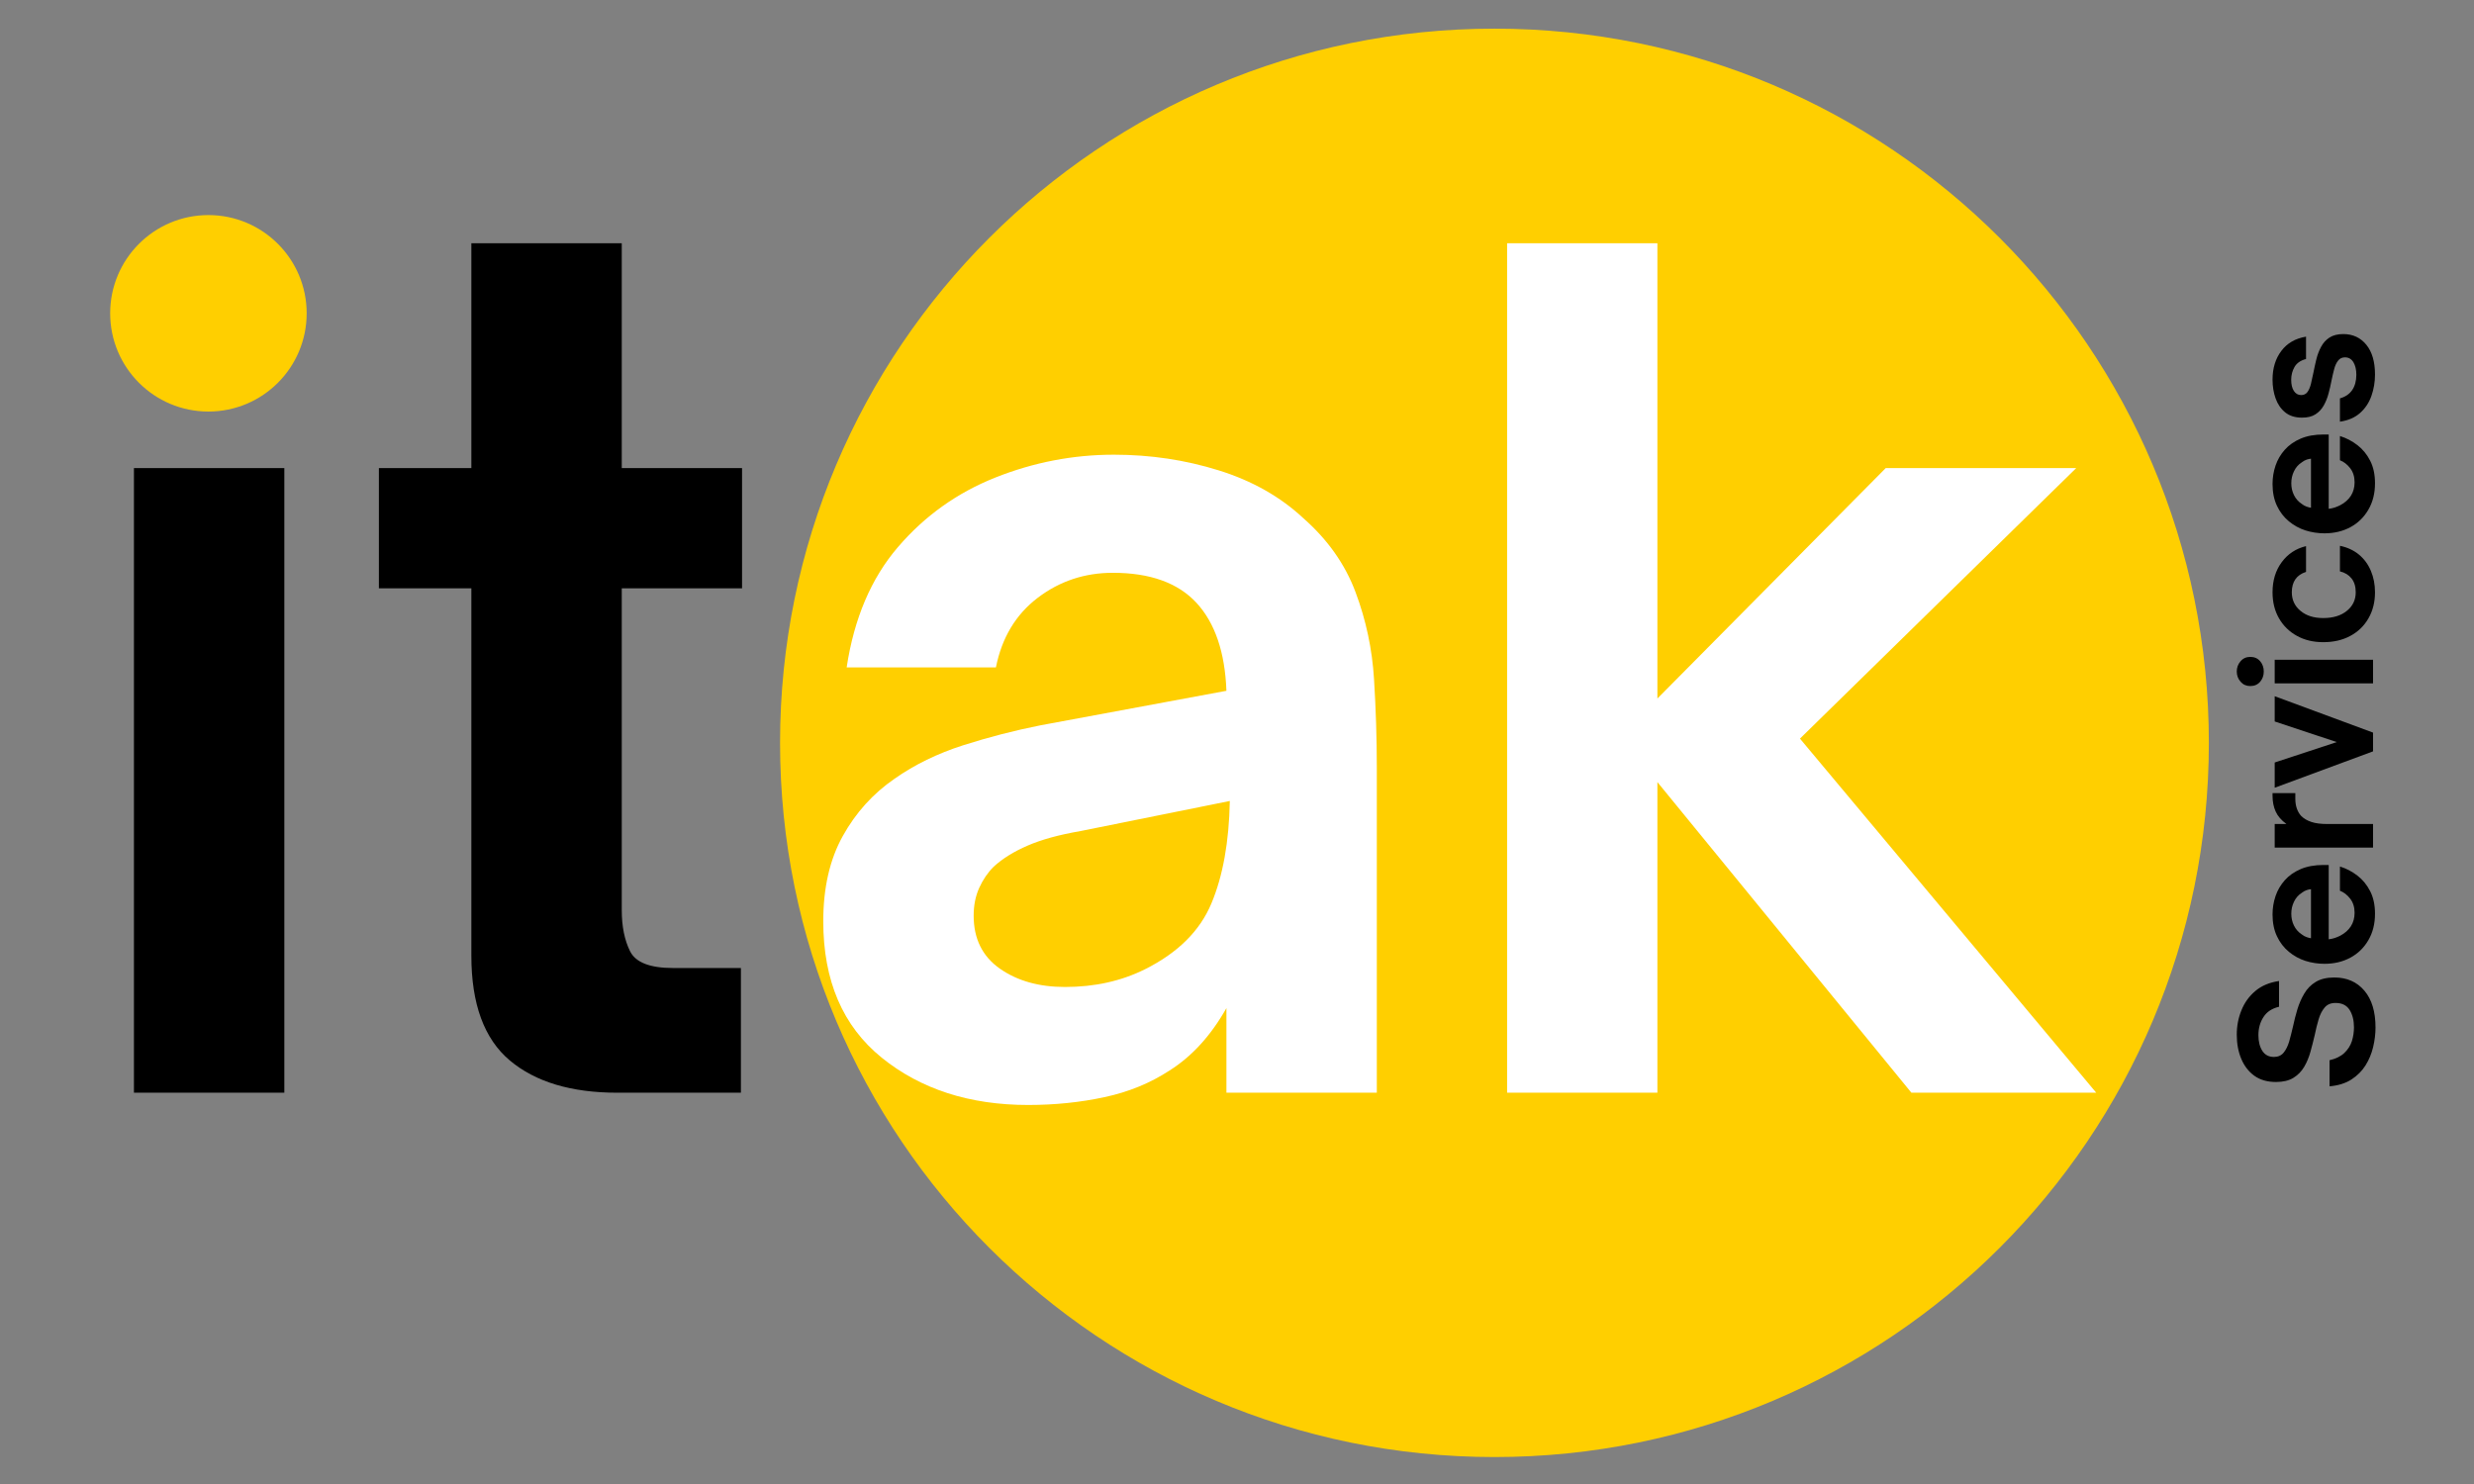<svg xmlns="http://www.w3.org/2000/svg" xmlns:xlink="http://www.w3.org/1999/xlink" width="500" viewBox="0 0 375 225" height="300" preserveAspectRatio="xMidYMid meet"><rect x="0" y="0" width="375" height="225" fill="#808080" stroke="none"/><defs><g></g><clipPath id="f441c4173e"><path d="M 118.238 4.344 L 334.812 4.344 L 334.812 220.914 L 118.238 220.914 Z M 118.238 4.344 " clip-rule="nonzero"></path></clipPath><clipPath id="70807516f4"><path d="M 226.527 4.344 C 166.723 4.344 118.238 52.824 118.238 112.629 C 118.238 172.434 166.723 220.914 226.527 220.914 C 286.328 220.914 334.812 172.434 334.812 112.629 C 334.812 52.824 286.328 4.344 226.527 4.344 Z M 226.527 4.344 " clip-rule="nonzero"></path></clipPath><clipPath id="0e965473bd"><path d="M 16.699 32.609 L 46.484 32.609 L 46.484 62.398 L 16.699 62.398 Z M 16.699 32.609 " clip-rule="nonzero"></path></clipPath><clipPath id="c0c72fa0ab"><path d="M 31.59 32.609 C 23.367 32.609 16.699 39.277 16.699 47.504 C 16.699 55.73 23.367 62.398 31.59 62.398 C 39.816 62.398 46.484 55.73 46.484 47.504 C 46.484 39.277 39.816 32.609 31.59 32.609 Z M 31.59 32.609 " clip-rule="nonzero"></path></clipPath></defs><g clip-path="url(#f441c4173e)"><g clip-path="url(#70807516f4)"><path fill="#ffcf00" d="M 118.238 4.344 L 334.812 4.344 L 334.812 220.914 L 118.238 220.914 Z M 118.238 4.344 " fill-opacity="1" fill-rule="nonzero"></path></g></g><g fill="#000000" fill-opacity="1"><g transform="translate(10.004, 165.674)"><g><path d="M 21.781 -105.172 C 17.945 -105.172 14.648 -106.352 11.891 -108.719 C 9.141 -111.082 7.766 -114.234 7.766 -118.172 C 7.766 -121.992 9.141 -125.113 11.891 -127.531 C 14.648 -129.957 17.945 -131.172 21.781 -131.172 C 25.602 -131.172 28.891 -129.957 31.641 -127.531 C 34.398 -125.113 35.781 -121.992 35.781 -118.172 C 35.781 -114.234 34.398 -111.082 31.641 -108.719 C 28.891 -106.352 25.602 -105.172 21.781 -105.172 Z M 33.094 0 L 10.297 0 L 10.297 -94.703 L 33.094 -94.703 Z M 33.094 0 "></path></g></g></g><g fill="#000000" fill-opacity="1"><g transform="translate(53.556, 165.674)"><g><path d="M 58.75 0 L 40.016 0 C 33.035 0 27.602 -1.629 23.719 -4.891 C 19.832 -8.16 17.891 -13.453 17.891 -20.766 L 17.891 -76.469 L 3.875 -76.469 L 3.875 -94.703 L 17.891 -94.703 L 17.891 -128.797 L 40.688 -128.797 L 40.688 -94.703 L 58.922 -94.703 L 58.922 -76.469 L 40.688 -76.469 L 40.688 -27.688 C 40.688 -25.207 41.109 -23.125 41.953 -21.438 C 42.797 -19.75 44.961 -18.906 48.453 -18.906 L 58.75 -18.906 Z M 58.75 0 "></path></g></g></g><g fill="#ffffff" fill-opacity="1"><g transform="translate(118.209, 165.674)"><g><path d="M 37.641 1.859 C 28.754 1.859 21.352 -0.531 15.438 -5.312 C 9.531 -10.094 6.578 -16.988 6.578 -26 C 6.578 -31.062 7.562 -35.363 9.531 -38.906 C 11.5 -42.457 14.117 -45.359 17.391 -47.609 C 20.43 -49.742 23.891 -51.43 27.766 -52.672 C 31.648 -53.91 35.562 -54.922 39.5 -55.703 L 67.688 -60.938 C 67.469 -66.789 65.953 -71.238 63.141 -74.281 C 60.328 -77.312 56.102 -78.828 50.469 -78.828 C 46.195 -78.828 42.398 -77.562 39.078 -75.031 C 35.754 -72.5 33.645 -68.984 32.75 -64.484 L 10.125 -64.484 C 11.25 -71.91 13.836 -77.988 17.891 -82.719 C 21.941 -87.445 26.863 -90.961 32.656 -93.266 C 38.457 -95.578 44.453 -96.734 50.641 -96.734 C 56.16 -96.734 61.453 -95.941 66.516 -94.359 C 71.578 -92.785 75.852 -90.367 79.344 -87.109 C 83.051 -83.848 85.691 -80.102 87.266 -75.875 C 88.848 -71.656 89.781 -67.266 90.062 -62.703 C 90.344 -58.148 90.484 -53.68 90.484 -49.297 L 90.484 0 L 67.688 0 L 67.688 -12.828 C 65.332 -8.66 62.461 -5.508 59.078 -3.375 C 56.148 -1.457 52.859 -0.109 49.203 0.672 C 45.547 1.461 41.691 1.859 37.641 1.859 Z M 43.219 -16.031 C 47.719 -16.031 51.77 -16.93 55.375 -18.734 C 60.32 -21.211 63.664 -24.531 65.406 -28.688 C 67.156 -32.852 68.086 -38.035 68.203 -44.234 L 45.578 -39.672 C 42.316 -39.109 39.645 -38.375 37.562 -37.469 C 35.477 -36.57 33.758 -35.504 32.406 -34.266 C 31.508 -33.367 30.781 -32.301 30.219 -31.062 C 29.656 -29.82 29.375 -28.414 29.375 -26.844 C 29.375 -23.352 30.695 -20.676 33.344 -18.812 C 35.988 -16.957 39.281 -16.031 43.219 -16.031 Z M 43.219 -16.031 "></path></g></g></g><g fill="#ffffff" fill-opacity="1"><g transform="translate(217.972, 165.674)"><g><path d="M 33.25 0 L 10.469 0 L 10.469 -128.797 L 33.25 -128.797 L 33.25 -59.766 L 67.859 -94.703 L 96.734 -94.703 L 54.859 -53.688 L 99.766 0 L 71.75 0 L 33.25 -47.094 Z M 33.25 0 "></path></g></g></g><g fill="#000000" fill-opacity="1"><g transform="translate(359.697, 165.642)"><g><path d="M 0.375 -9.859 C 0.375 -8.891 0.254 -7.898 0.016 -6.891 C -0.223 -5.891 -0.609 -4.961 -1.141 -4.109 C -1.672 -3.266 -2.383 -2.551 -3.281 -1.969 C -4.176 -1.395 -5.281 -1.051 -6.594 -0.938 L -6.594 -4.891 C -5.633 -5.117 -4.883 -5.488 -4.344 -6 C -3.801 -6.52 -3.422 -7.117 -3.203 -7.797 C -2.992 -8.484 -2.891 -9.18 -2.891 -9.891 C -2.891 -10.93 -3.109 -11.805 -3.547 -12.516 C -3.992 -13.223 -4.707 -13.578 -5.688 -13.578 C -6.395 -13.578 -6.941 -13.348 -7.328 -12.891 C -7.723 -12.43 -8.031 -11.832 -8.25 -11.094 C -8.469 -10.363 -8.664 -9.562 -8.844 -8.688 C -9.039 -7.852 -9.254 -7.02 -9.484 -6.188 C -9.711 -5.352 -10.031 -4.586 -10.438 -3.891 C -10.852 -3.191 -11.398 -2.633 -12.078 -2.219 C -12.766 -1.801 -13.641 -1.594 -14.703 -1.594 C -16.016 -1.594 -17.109 -1.906 -17.984 -2.531 C -18.859 -3.164 -19.52 -4.02 -19.969 -5.094 C -20.426 -6.176 -20.656 -7.398 -20.656 -8.766 C -20.656 -10.078 -20.422 -11.305 -19.953 -12.453 C -19.492 -13.609 -18.797 -14.582 -17.859 -15.375 C -16.922 -16.176 -15.719 -16.688 -14.25 -16.906 L -14.25 -13 C -15.32 -12.75 -16.109 -12.227 -16.609 -11.438 C -17.117 -10.656 -17.375 -9.738 -17.375 -8.688 C -17.375 -7.727 -17.176 -6.938 -16.781 -6.312 C -16.383 -5.695 -15.797 -5.391 -15.016 -5.391 C -14.398 -5.391 -13.91 -5.609 -13.547 -6.047 C -13.191 -6.484 -12.91 -7.055 -12.703 -7.766 C -12.504 -8.473 -12.312 -9.234 -12.125 -10.047 C -11.945 -10.898 -11.727 -11.754 -11.469 -12.609 C -11.207 -13.473 -10.859 -14.27 -10.422 -15 C -9.992 -15.738 -9.414 -16.328 -8.688 -16.766 C -7.957 -17.211 -7.02 -17.438 -5.875 -17.438 C -3.957 -17.438 -2.438 -16.77 -1.312 -15.438 C -0.188 -14.113 0.375 -12.254 0.375 -9.859 Z M 0.375 -9.859 "></path></g></g></g><g fill="#000000" fill-opacity="1"><g transform="translate(359.697, 147.145)"><g><path d="M 0.297 -8.609 C 0.297 -7.086 -0.035 -5.754 -0.703 -4.609 C -1.367 -3.461 -2.273 -2.578 -3.422 -1.953 C -4.578 -1.328 -5.891 -1.016 -7.359 -1.016 C -8.336 -1.016 -9.297 -1.16 -10.234 -1.453 C -11.172 -1.754 -12.016 -2.219 -12.766 -2.844 C -13.523 -3.469 -14.125 -4.25 -14.562 -5.188 C -15.008 -6.125 -15.234 -7.227 -15.234 -8.5 C -15.234 -9.457 -15.082 -10.383 -14.781 -11.281 C -14.477 -12.176 -14.008 -12.977 -13.375 -13.688 C -12.75 -14.395 -11.945 -14.957 -10.969 -15.375 C -10 -15.789 -8.844 -16 -7.5 -16 L -6.719 -16 L -6.719 -4.734 C -6.406 -4.766 -6.094 -4.832 -5.781 -4.938 C -5.469 -5.051 -5.195 -5.164 -4.969 -5.281 C -4.281 -5.645 -3.742 -6.117 -3.359 -6.703 C -2.984 -7.297 -2.797 -7.977 -2.797 -8.75 C -2.797 -9.594 -3.016 -10.301 -3.453 -10.875 C -3.898 -11.457 -4.422 -11.863 -5.016 -12.094 L -5.016 -15.766 C -4.066 -15.473 -3.188 -15.016 -2.375 -14.391 C -1.57 -13.773 -0.926 -12.988 -0.438 -12.031 C 0.051 -11.082 0.297 -9.941 0.297 -8.609 Z M -9.406 -4.891 L -9.406 -12.328 C -9.602 -12.316 -9.82 -12.27 -10.062 -12.188 C -10.312 -12.102 -10.555 -11.969 -10.797 -11.781 C -11.328 -11.438 -11.723 -10.984 -11.984 -10.422 C -12.254 -9.867 -12.391 -9.266 -12.391 -8.609 C -12.391 -7.953 -12.254 -7.352 -11.984 -6.812 C -11.723 -6.27 -11.328 -5.82 -10.797 -5.469 C -10.555 -5.281 -10.312 -5.145 -10.062 -5.062 C -9.82 -4.977 -9.602 -4.922 -9.406 -4.891 Z M -9.406 -4.891 "></path></g></g></g><g fill="#000000" fill-opacity="1"><g transform="translate(359.697, 130.138)"><g><path d="M 0 -5.203 L 0 -1.625 L -14.906 -1.625 L -14.906 -5.203 L -13.125 -5.203 C -13.906 -5.773 -14.453 -6.41 -14.766 -7.109 C -15.078 -7.805 -15.234 -8.594 -15.234 -9.469 L -15.234 -9.891 L -11.781 -9.891 L -11.781 -9.062 C -11.781 -8.457 -11.695 -7.938 -11.531 -7.5 C -11.375 -7.07 -11.156 -6.707 -10.875 -6.406 C -10.477 -6.02 -9.969 -5.723 -9.344 -5.516 C -8.719 -5.305 -7.906 -5.203 -6.906 -5.203 Z M 0 -5.203 "></path></g></g></g><g fill="#000000" fill-opacity="1"><g transform="translate(359.697, 119.747)"><g><path d="M 0 -8.672 L 0 -5.828 L -14.906 -0.312 L -14.906 -4.141 L -5.5 -7.234 L -14.906 -10.359 L -14.906 -14.188 Z M 0 -8.672 "></path></g></g></g><g fill="#000000" fill-opacity="1"><g transform="translate(359.697, 105.237)"><g><path d="M -16.562 -3.422 C -16.562 -2.828 -16.742 -2.312 -17.109 -1.875 C -17.484 -1.438 -17.984 -1.219 -18.609 -1.219 C -19.211 -1.219 -19.703 -1.438 -20.078 -1.875 C -20.461 -2.312 -20.656 -2.828 -20.656 -3.422 C -20.656 -4.023 -20.461 -4.547 -20.078 -4.984 C -19.703 -5.422 -19.211 -5.641 -18.609 -5.641 C -17.984 -5.641 -17.484 -5.422 -17.109 -4.984 C -16.742 -4.547 -16.562 -4.023 -16.562 -3.422 Z M 0 -5.203 L 0 -1.625 L -14.906 -1.625 L -14.906 -5.203 Z M 0 -5.203 "></path></g></g></g><g fill="#000000" fill-opacity="1"><g transform="translate(359.697, 98.38)"><g><path d="M 0.297 -8.578 C 0.297 -7.098 -0.031 -5.785 -0.688 -4.641 C -1.344 -3.492 -2.258 -2.602 -3.438 -1.969 C -4.613 -1.332 -5.984 -1.016 -7.547 -1.016 C -9.055 -1.016 -10.383 -1.332 -11.531 -1.969 C -12.688 -2.602 -13.594 -3.488 -14.25 -4.625 C -14.906 -5.758 -15.234 -7.078 -15.234 -8.578 C -15.234 -10.367 -14.77 -11.891 -13.844 -13.141 C -12.926 -14.391 -11.695 -15.203 -10.156 -15.578 L -10.156 -11.672 C -11.594 -11.211 -12.312 -10.18 -12.312 -8.578 C -12.312 -7.43 -11.875 -6.492 -11 -5.766 C -10.133 -5.035 -8.984 -4.672 -7.547 -4.672 C -6.055 -4.672 -4.863 -5.035 -3.969 -5.766 C -3.07 -6.492 -2.625 -7.43 -2.625 -8.578 C -2.625 -9.453 -2.836 -10.156 -3.266 -10.688 C -3.691 -11.219 -4.273 -11.57 -5.016 -11.75 L -5.016 -15.625 C -3.898 -15.395 -2.941 -14.953 -2.141 -14.297 C -1.348 -13.641 -0.742 -12.816 -0.328 -11.828 C 0.086 -10.848 0.297 -9.766 0.297 -8.578 Z M 0.297 -8.578 "></path></g></g></g><g fill="#000000" fill-opacity="1"><g transform="translate(359.697, 81.877)"><g><path d="M 0.297 -8.609 C 0.297 -7.086 -0.035 -5.754 -0.703 -4.609 C -1.367 -3.461 -2.273 -2.578 -3.422 -1.953 C -4.578 -1.328 -5.891 -1.016 -7.359 -1.016 C -8.336 -1.016 -9.297 -1.16 -10.234 -1.453 C -11.172 -1.754 -12.016 -2.219 -12.766 -2.844 C -13.523 -3.469 -14.125 -4.25 -14.562 -5.188 C -15.008 -6.125 -15.234 -7.227 -15.234 -8.5 C -15.234 -9.457 -15.082 -10.383 -14.781 -11.281 C -14.477 -12.176 -14.008 -12.977 -13.375 -13.688 C -12.75 -14.395 -11.945 -14.957 -10.969 -15.375 C -10 -15.789 -8.844 -16 -7.5 -16 L -6.719 -16 L -6.719 -4.734 C -6.406 -4.766 -6.094 -4.832 -5.781 -4.938 C -5.469 -5.051 -5.195 -5.164 -4.969 -5.281 C -4.281 -5.645 -3.742 -6.117 -3.359 -6.703 C -2.984 -7.297 -2.797 -7.977 -2.797 -8.75 C -2.797 -9.594 -3.016 -10.301 -3.453 -10.875 C -3.898 -11.457 -4.422 -11.863 -5.016 -12.094 L -5.016 -15.766 C -4.066 -15.473 -3.188 -15.016 -2.375 -14.391 C -1.57 -13.773 -0.926 -12.988 -0.438 -12.031 C 0.051 -11.082 0.297 -9.941 0.297 -8.609 Z M -9.406 -4.891 L -9.406 -12.328 C -9.602 -12.316 -9.82 -12.27 -10.062 -12.188 C -10.312 -12.102 -10.555 -11.969 -10.797 -11.781 C -11.328 -11.438 -11.723 -10.984 -11.984 -10.422 C -12.254 -9.867 -12.391 -9.266 -12.391 -8.609 C -12.391 -7.953 -12.254 -7.352 -11.984 -6.812 C -11.723 -6.27 -11.328 -5.82 -10.797 -5.469 C -10.555 -5.281 -10.312 -5.145 -10.062 -5.062 C -9.82 -4.977 -9.602 -4.922 -9.406 -4.891 Z M -9.406 -4.891 "></path></g></g></g><g fill="#000000" fill-opacity="1"><g transform="translate(359.697, 64.869)"><g><path d="M 0.297 -8.078 C 0.297 -6.941 0.113 -5.859 -0.25 -4.828 C -0.613 -3.805 -1.188 -2.945 -1.969 -2.25 C -2.758 -1.551 -3.773 -1.113 -5.016 -0.938 L -5.016 -4.469 C -4.203 -4.695 -3.582 -5.117 -3.156 -5.734 C -2.738 -6.359 -2.531 -7.129 -2.531 -8.047 C -2.531 -8.816 -2.676 -9.445 -2.969 -9.938 C -3.27 -10.438 -3.695 -10.688 -4.25 -10.688 C -4.695 -10.688 -5.047 -10.52 -5.297 -10.188 C -5.555 -9.863 -5.754 -9.438 -5.891 -8.906 C -6.035 -8.375 -6.172 -7.789 -6.297 -7.156 C -6.422 -6.508 -6.57 -5.852 -6.75 -5.188 C -6.926 -4.531 -7.172 -3.926 -7.484 -3.375 C -7.797 -2.82 -8.211 -2.379 -8.734 -2.047 C -9.254 -1.711 -9.93 -1.547 -10.766 -1.547 C -11.805 -1.547 -12.656 -1.812 -13.312 -2.344 C -13.969 -2.875 -14.453 -3.578 -14.766 -4.453 C -15.078 -5.328 -15.234 -6.281 -15.234 -7.312 C -15.234 -9.039 -14.789 -10.488 -13.906 -11.656 C -13.031 -12.832 -11.781 -13.555 -10.156 -13.828 L -10.156 -10.438 C -10.969 -10.227 -11.547 -9.832 -11.891 -9.25 C -12.234 -8.664 -12.406 -8.008 -12.406 -7.281 C -12.406 -6.57 -12.27 -6.008 -12 -5.594 C -11.727 -5.176 -11.359 -4.969 -10.891 -4.969 C -10.484 -4.969 -10.164 -5.125 -9.938 -5.438 C -9.707 -5.758 -9.531 -6.18 -9.406 -6.703 C -9.281 -7.234 -9.156 -7.801 -9.031 -8.406 C -8.906 -9.051 -8.758 -9.711 -8.594 -10.391 C -8.426 -11.078 -8.188 -11.707 -7.875 -12.281 C -7.57 -12.863 -7.148 -13.332 -6.609 -13.688 C -6.066 -14.039 -5.367 -14.219 -4.516 -14.219 C -3.066 -14.219 -1.898 -13.676 -1.016 -12.594 C -0.141 -11.52 0.297 -10.016 0.297 -8.078 Z M 0.297 -8.078 "></path></g></g></g><g clip-path="url(#0e965473bd)"><g clip-path="url(#c0c72fa0ab)"><path fill="#ffcf00" d="M 16.699 32.609 L 46.484 32.609 L 46.484 62.398 L 16.699 62.398 Z M 16.699 32.609 " fill-opacity="1" fill-rule="nonzero"></path></g></g></svg>